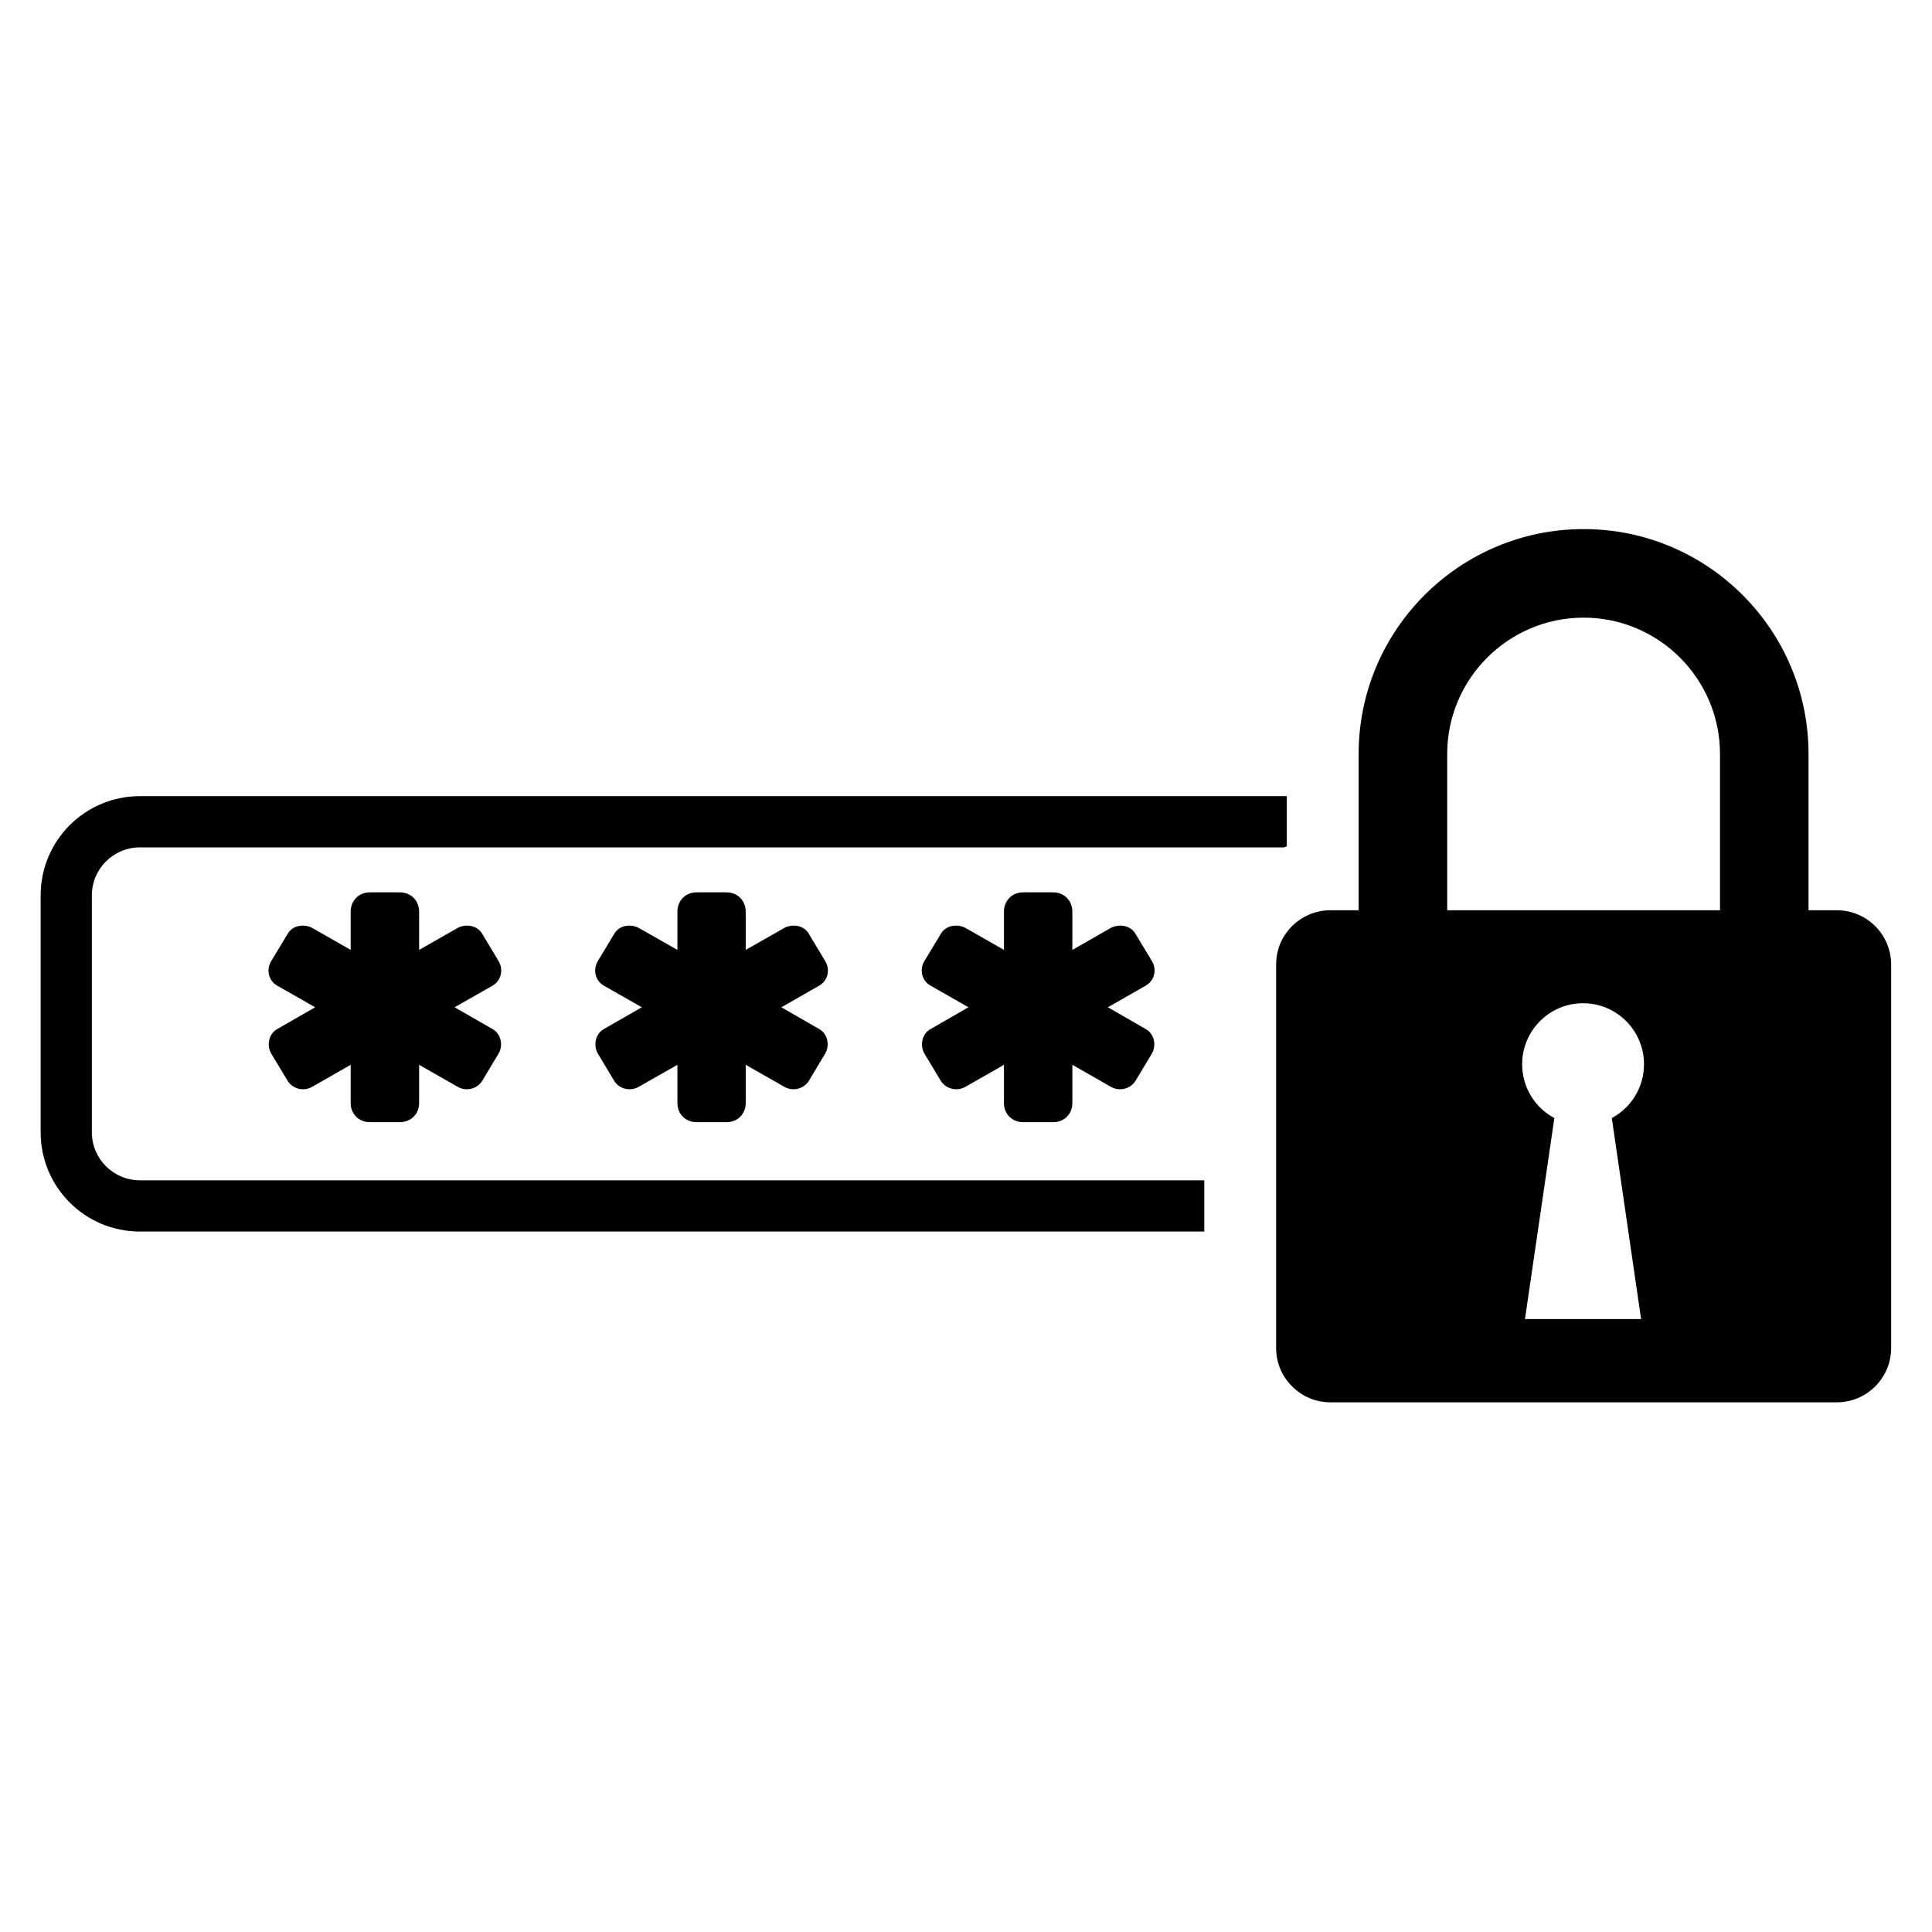 <svg xmlns="http://www.w3.org/2000/svg" xmlns:xlink="http://www.w3.org/1999/xlink" width="100" viewBox="0 0 75 75" height="100" preserveAspectRatio="xMidYMid meet"><defs><clipPath id="2c72a57a31"><path d="M 1.578 30 L 50 30 L 50 48 L 1.578 48 Z M 1.578 30 " clip-rule="nonzero"></path></clipPath><clipPath id="73a428de12"><path d="M 49 20.539 L 73.414 20.539 L 73.414 54.438 L 49 54.438 Z M 49 20.539 " clip-rule="nonzero"></path></clipPath></defs><g clip-path="url(#2c72a57a31)"><path fill="#000000" d="M 46.75 45.82 L 5.434 45.82 C 4.402 45.82 3.566 44.984 3.566 43.957 L 3.566 34.758 C 3.566 33.73 4.402 32.895 5.434 32.895 L 49.848 32.895 C 49.887 32.875 49.922 32.863 49.953 32.848 L 49.953 30.906 L 5.434 30.906 C 3.301 30.906 1.578 32.629 1.578 34.758 L 1.578 43.957 C 1.578 46.086 3.301 47.809 5.434 47.809 L 46.75 47.809 L 46.75 45.82 " fill-opacity="1" fill-rule="nonzero"></path></g><path fill="#000000" d="M 19.348 37.297 L 18.711 36.238 C 18.52 35.918 18.074 35.852 17.758 36.027 L 16.27 36.875 L 16.27 35.391 C 16.27 34.961 15.953 34.641 15.523 34.641 L 14.355 34.641 C 13.934 34.641 13.613 34.961 13.613 35.391 L 13.613 36.875 L 12.129 36.027 C 11.809 35.852 11.363 35.918 11.176 36.238 L 10.535 37.297 C 10.32 37.641 10.426 38.062 10.746 38.254 L 12.234 39.102 L 10.746 39.957 C 10.426 40.145 10.344 40.594 10.535 40.91 L 11.176 41.973 C 11.387 42.289 11.809 42.375 12.129 42.184 L 13.613 41.336 L 13.613 42.82 C 13.613 43.246 13.934 43.562 14.355 43.562 L 15.523 43.562 C 15.953 43.562 16.27 43.246 16.27 42.82 L 16.27 41.336 L 17.758 42.184 C 18.074 42.375 18.5 42.289 18.711 41.973 L 19.348 40.91 C 19.543 40.594 19.453 40.145 19.137 39.957 L 17.648 39.102 L 19.137 38.254 C 19.453 38.062 19.559 37.641 19.348 37.297 " fill-opacity="1" fill-rule="nonzero"></path><path fill="#000000" d="M 32.027 37.297 L 31.391 36.238 C 31.203 35.918 30.754 35.852 30.438 36.027 L 28.949 36.875 L 28.949 35.391 C 28.949 34.961 28.629 34.641 28.207 34.641 L 27.039 34.641 C 26.613 34.641 26.297 34.961 26.297 35.391 L 26.297 36.875 L 24.805 36.027 C 24.488 35.852 24.043 35.918 23.852 36.238 L 23.215 37.297 C 23.004 37.641 23.109 38.062 23.426 38.254 L 24.914 39.102 L 23.426 39.957 C 23.109 40.145 23.023 40.594 23.215 40.91 L 23.852 41.973 C 24.062 42.289 24.488 42.375 24.805 42.184 L 26.297 41.336 L 26.297 42.82 C 26.297 43.246 26.613 43.562 27.039 43.562 L 28.207 43.562 C 28.629 43.562 28.949 43.246 28.949 42.82 L 28.949 41.336 L 30.438 42.184 C 30.754 42.375 31.18 42.289 31.391 41.973 L 32.027 40.91 C 32.219 40.594 32.137 40.145 31.816 39.957 L 30.332 39.102 L 31.816 38.254 C 32.137 38.062 32.242 37.641 32.027 37.297 " fill-opacity="1" fill-rule="nonzero"></path><path fill="#000000" d="M 44.711 37.297 L 44.07 36.238 C 43.879 35.918 43.434 35.852 43.113 36.027 L 41.629 36.875 L 41.629 35.391 C 41.629 34.961 41.312 34.641 40.887 34.641 L 39.715 34.641 C 39.293 34.641 38.973 34.961 38.973 35.391 L 38.973 36.875 L 37.488 36.027 C 37.168 35.852 36.723 35.918 36.531 36.238 L 35.891 37.297 C 35.68 37.641 35.785 38.062 36.109 38.254 L 37.594 39.102 L 36.109 39.957 C 35.785 40.145 35.703 40.594 35.891 40.91 L 36.531 41.973 C 36.746 42.289 37.168 42.375 37.488 42.184 L 38.973 41.336 L 38.973 42.82 C 38.973 43.246 39.293 43.562 39.715 43.562 L 40.887 43.562 C 41.312 43.562 41.629 43.246 41.629 42.82 L 41.629 41.336 L 43.113 42.184 C 43.434 42.375 43.859 42.289 44.07 41.973 L 44.711 40.91 C 44.898 40.594 44.816 40.145 44.492 39.957 L 43.008 39.102 L 44.492 38.254 C 44.816 38.062 44.922 37.641 44.711 37.297 " fill-opacity="1" fill-rule="nonzero"></path><g clip-path="url(#73a428de12)"><path fill="#000000" d="M 59.199 51.207 L 60.34 43.402 C 59.594 43.004 59.09 42.223 59.09 41.312 C 59.09 40.008 60.148 38.945 61.453 38.945 C 62.762 38.945 63.82 40.008 63.82 41.312 C 63.82 42.223 63.312 43.004 62.57 43.402 L 63.707 51.207 Z M 66.77 29.27 L 66.77 35.336 L 56.18 35.336 L 56.18 29.27 C 56.18 26.352 58.555 23.977 61.477 23.977 C 64.395 23.977 66.77 26.352 66.77 29.27 Z M 71.305 35.336 L 70.207 35.336 L 70.207 29.27 C 70.207 24.453 66.293 20.539 61.477 20.539 C 56.66 20.539 52.742 24.453 52.742 29.27 L 52.742 35.336 L 51.648 35.336 C 51.062 35.336 50.539 35.574 50.156 35.953 C 50.012 36.094 49.891 36.262 49.789 36.438 C 49.629 36.742 49.539 37.082 49.539 37.449 L 49.539 52.328 C 49.539 52.688 49.629 53.031 49.789 53.332 C 49.891 53.508 50.012 53.676 50.156 53.816 C 50.539 54.203 51.062 54.438 51.648 54.438 L 71.305 54.438 C 72.469 54.438 73.414 53.492 73.414 52.328 L 73.414 37.449 C 73.414 36.277 72.469 35.336 71.305 35.336 " fill-opacity="1" fill-rule="nonzero"></path></g></svg>